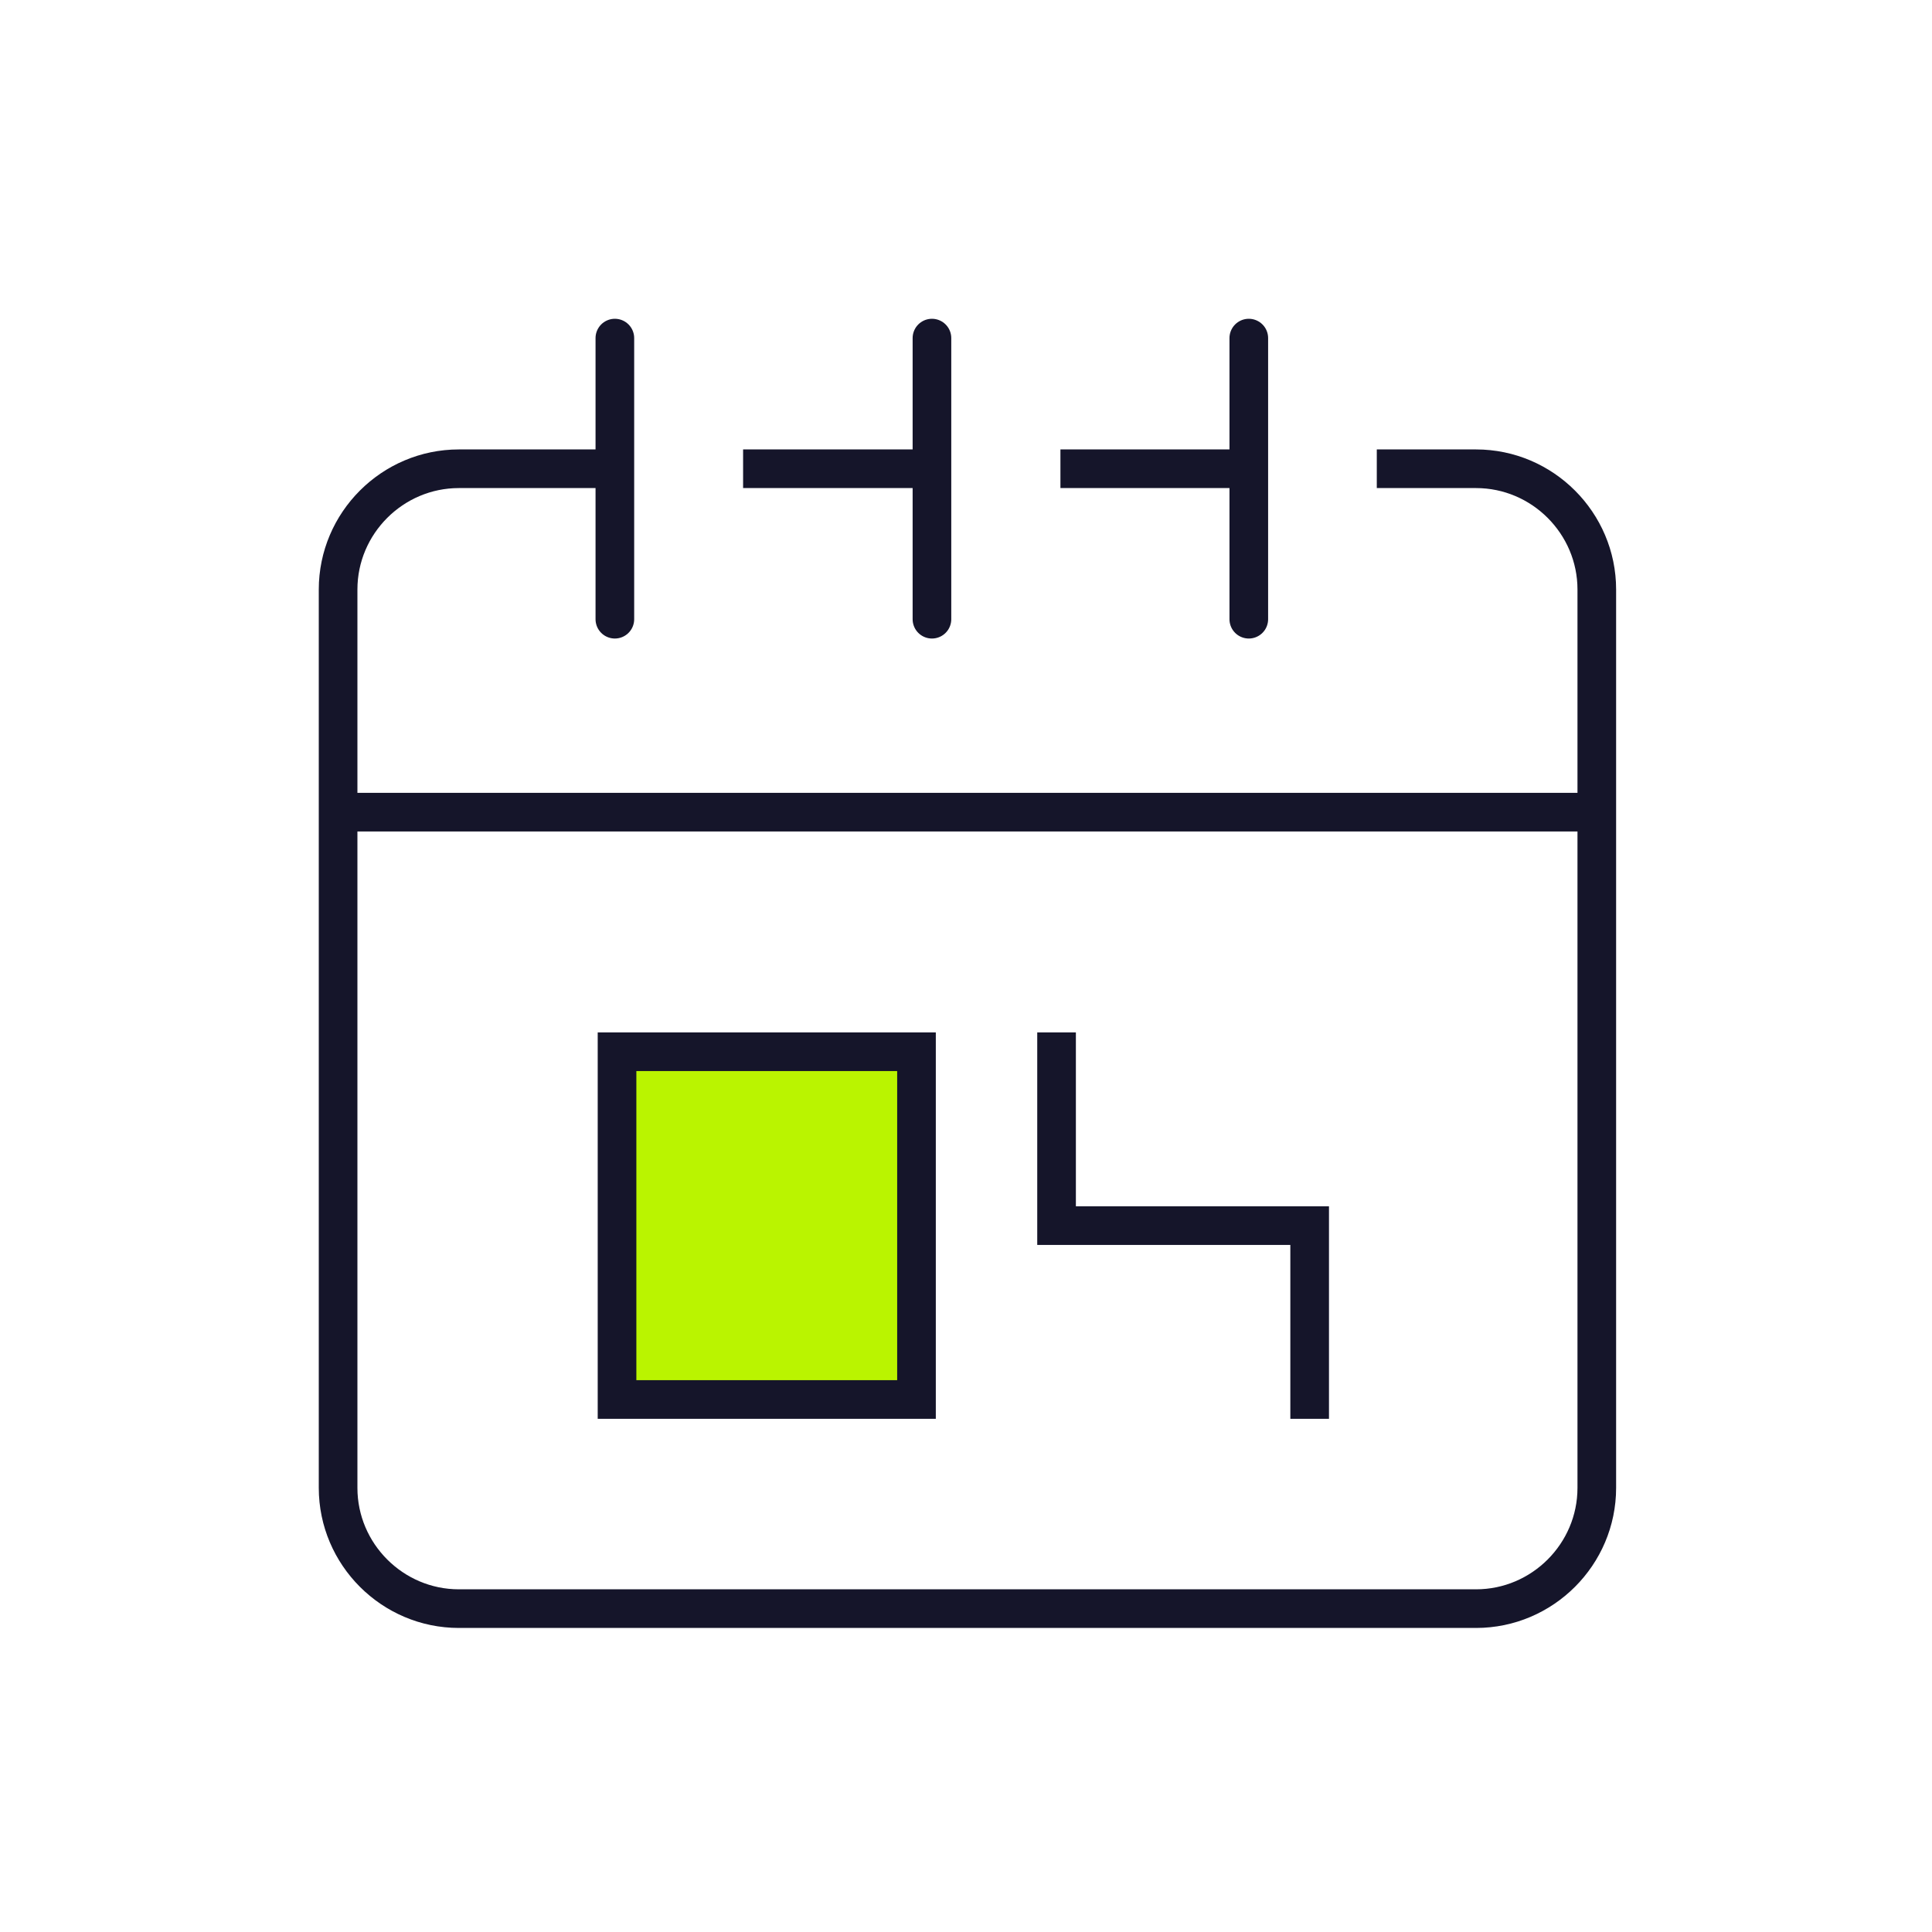 <svg width="80" height="80" viewBox="0 0 80 80" fill="none" xmlns="http://www.w3.org/2000/svg">
<path d="M14.12 33.63H65.99" stroke="#15152A" stroke-width="1.6" stroke-linejoin="round"/>
<path d="M25.46 14V25.64" stroke="#15152A" stroke-width="1.6" stroke-miterlimit="10" stroke-linecap="round"/>
<path d="M51.71 14V25.64" stroke="#15152A" stroke-width="1.6" stroke-miterlimit="10" stroke-linecap="round"/>
<path d="M38.59 14V25.64" stroke="#15152A" stroke-width="1.6" stroke-miterlimit="10" stroke-linecap="round"/>
<path d="M43.75 42.75L43.75 50.75H54.23V54.75V58.75" stroke="#15152A" stroke-width="1.6" stroke-miterlimit="10"/>
<path d="M57.01 19.41H61.12C63.87 19.41 66.12 21.66 66.12 24.41V61.61C66.12 64.36 63.87 66.61 61.12 66.61H19C16.25 66.61 14 64.36 14 61.61V24.41C14 21.66 16.25 19.41 19 19.41H25.37" stroke="#15152A" stroke-width="1.6" stroke-linejoin="round"/>
<path d="M43.91 19.41H51.57" stroke="#15152A" stroke-width="1.6" stroke-linejoin="round"/>
<path d="M30.77 19.41H38.53" stroke="#15152A" stroke-width="1.6" stroke-linejoin="round"/>
<rect x="25.55" y="43.55" width="12.4" height="14.4" fill="#BAF400" stroke="#15152A" stroke-width="1.6"/>
</svg>
